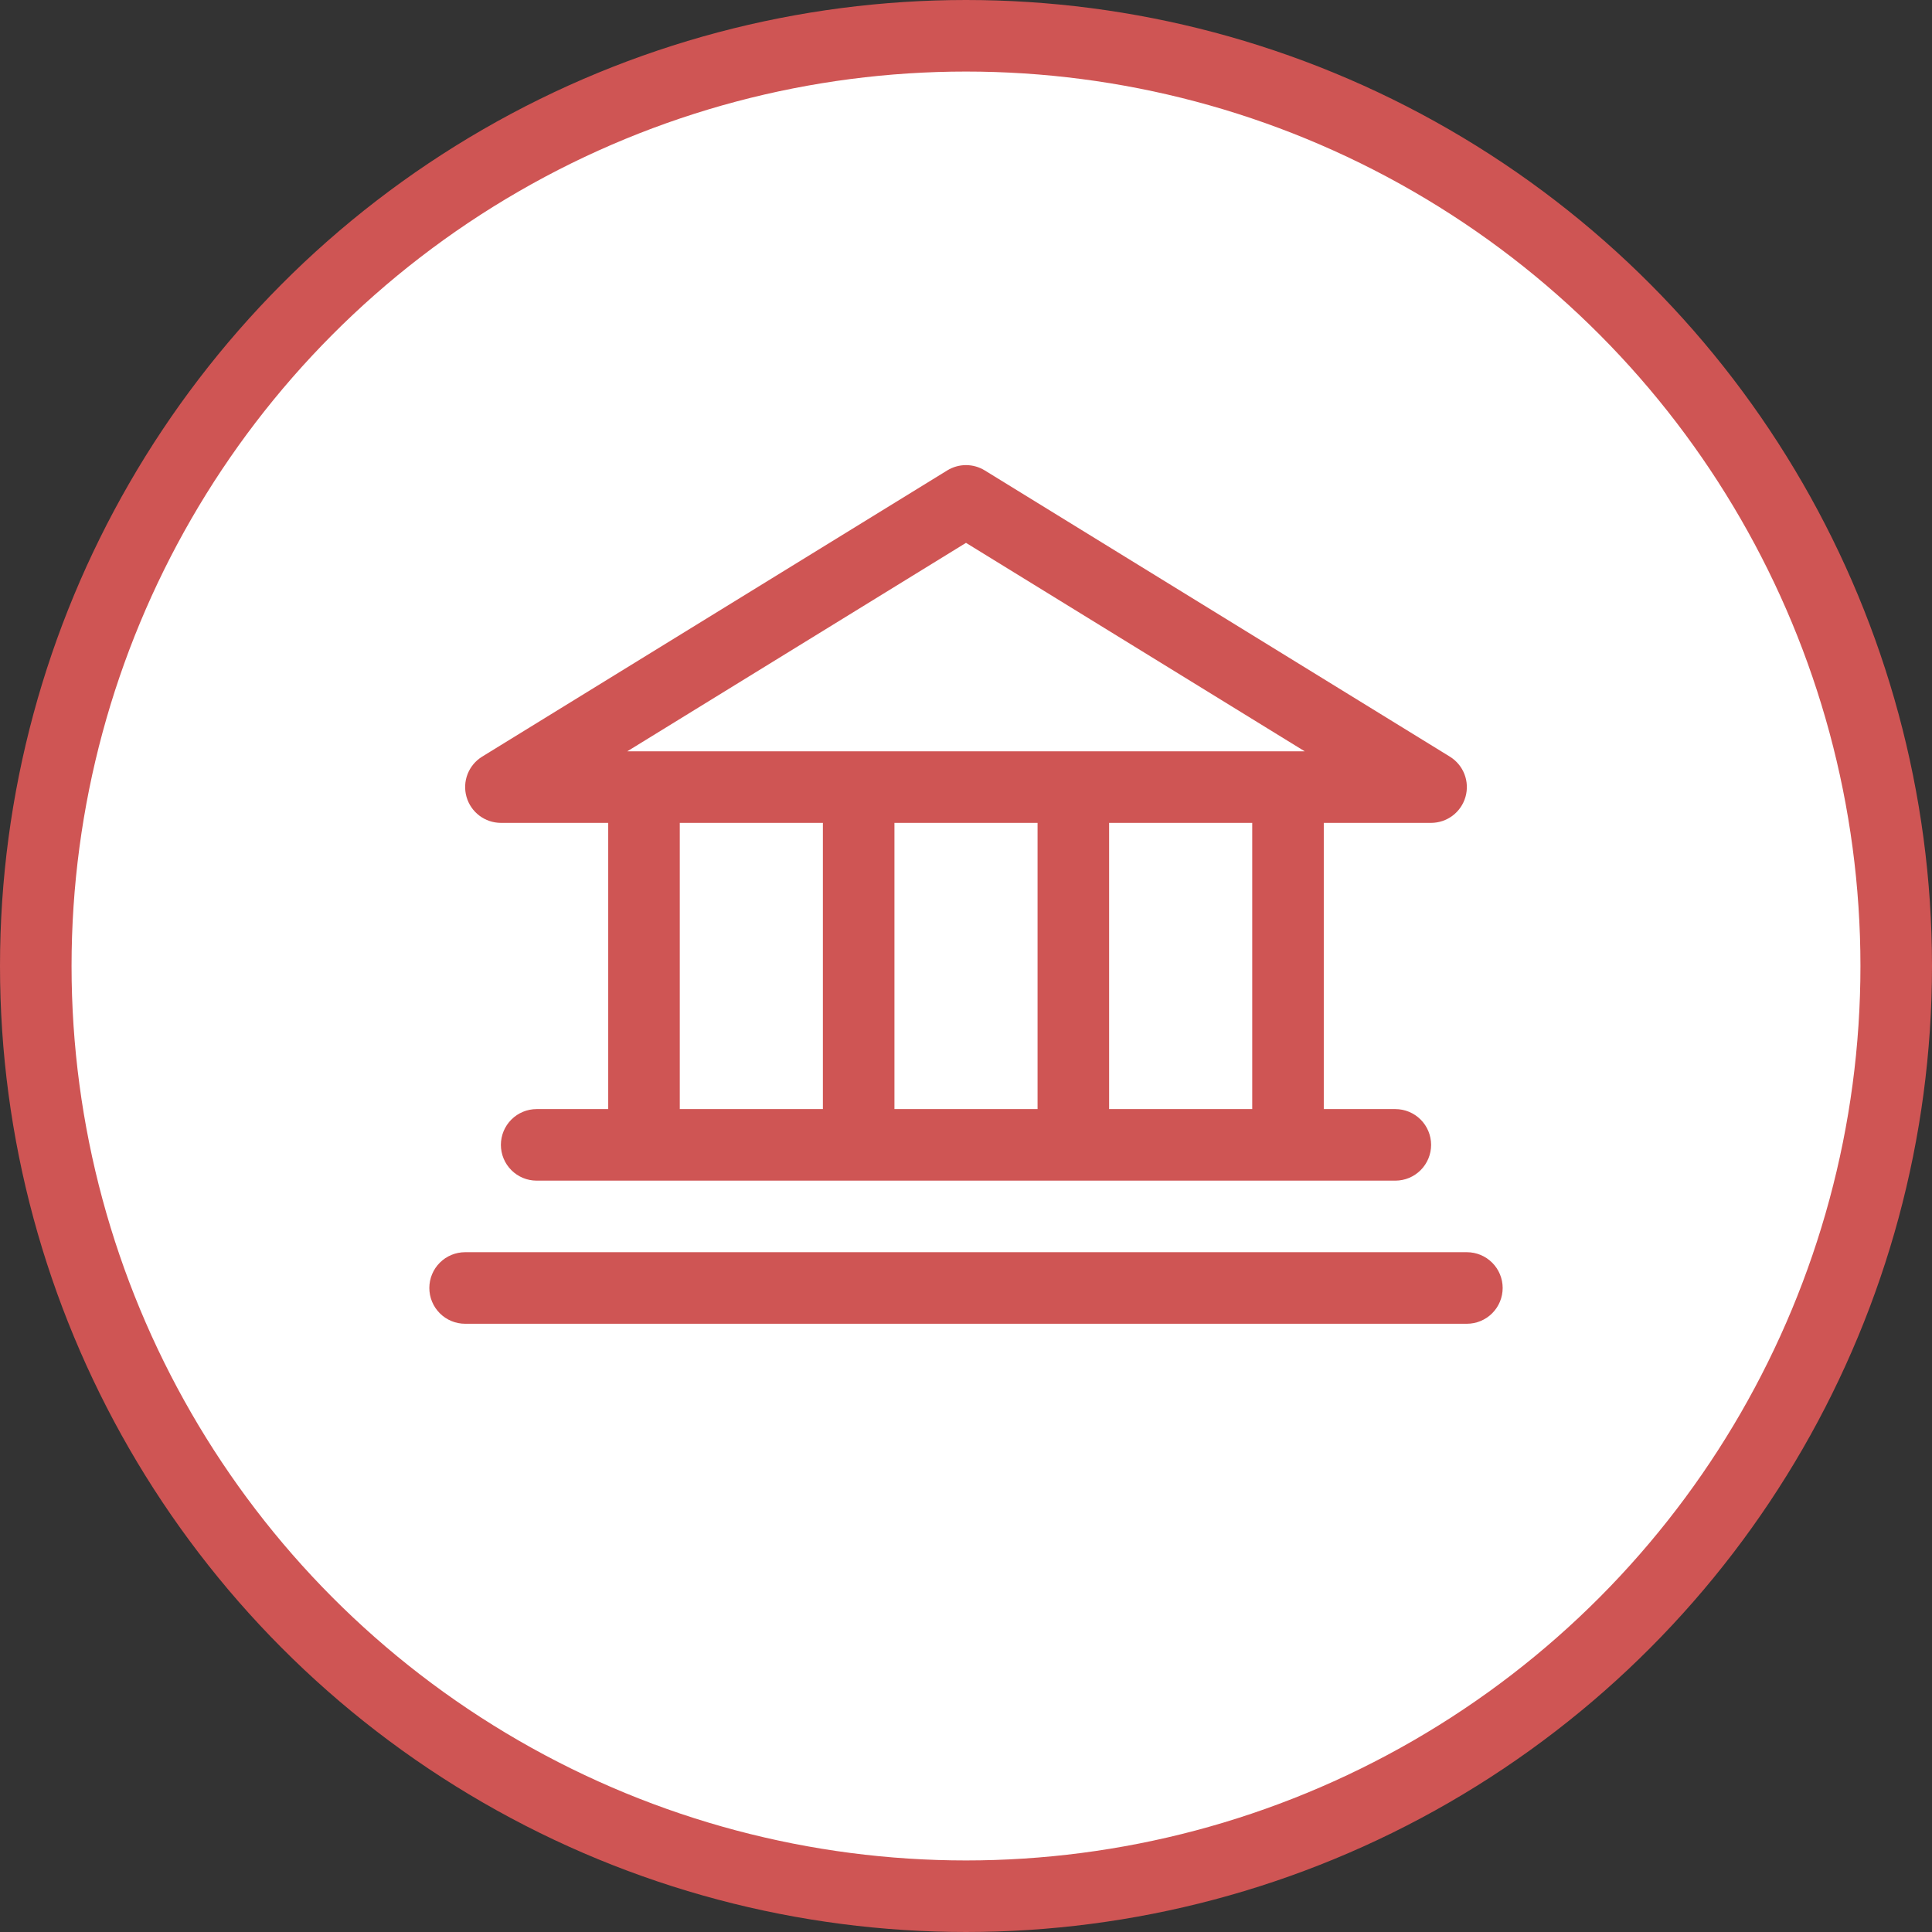 <?xml version="1.0" encoding="UTF-8"?> <svg xmlns="http://www.w3.org/2000/svg" width="108" height="108" viewBox="0 0 108 108" fill="none"><rect x="0" y="0" width="108" height="108" fill="#333333" stroke="none"/> <circle cx="54" cy="54" r="52" fill="white" stroke="#CF5554" stroke-width="4"></circle> <path d="M28 45.999H34V61.999H30C29.47 61.999 28.961 62.209 28.586 62.584C28.211 62.96 28 63.468 28 63.999C28 64.529 28.211 65.038 28.586 65.413C28.961 65.788 29.47 65.999 30 65.999H78C78.53 65.999 79.039 65.788 79.414 65.413C79.789 65.038 80 64.529 80 63.999C80 63.468 79.789 62.96 79.414 62.584C79.039 62.209 78.53 61.999 78 61.999H74V45.999H80C80.435 45.998 80.858 45.856 81.205 45.593C81.552 45.331 81.804 44.962 81.922 44.543C82.041 44.124 82.02 43.679 81.862 43.273C81.704 42.868 81.418 42.525 81.047 42.296L55.047 26.296C54.732 26.103 54.37 26 54 26C53.63 26 53.268 26.103 52.953 26.296L26.953 42.296C26.582 42.525 26.296 42.868 26.138 43.273C25.98 43.679 25.959 44.124 26.078 44.543C26.196 44.962 26.448 45.331 26.795 45.593C27.142 45.856 27.565 45.998 28 45.999ZM38 45.999H46V61.999H38V45.999ZM58 45.999V61.999H50V45.999H58ZM70 61.999H62V45.999H70V61.999ZM54 30.346L72.935 41.999H35.065L54 30.346ZM84 71.999C84 72.529 83.789 73.038 83.414 73.413C83.039 73.788 82.53 73.999 82 73.999H26C25.47 73.999 24.961 73.788 24.586 73.413C24.211 73.038 24 72.529 24 71.999C24 71.468 24.211 70.96 24.586 70.585C24.961 70.21 25.47 69.999 26 69.999H82C82.53 69.999 83.039 70.21 83.414 70.585C83.789 70.96 84 71.468 84 71.999Z" fill="#CF5554"></path> </svg> 